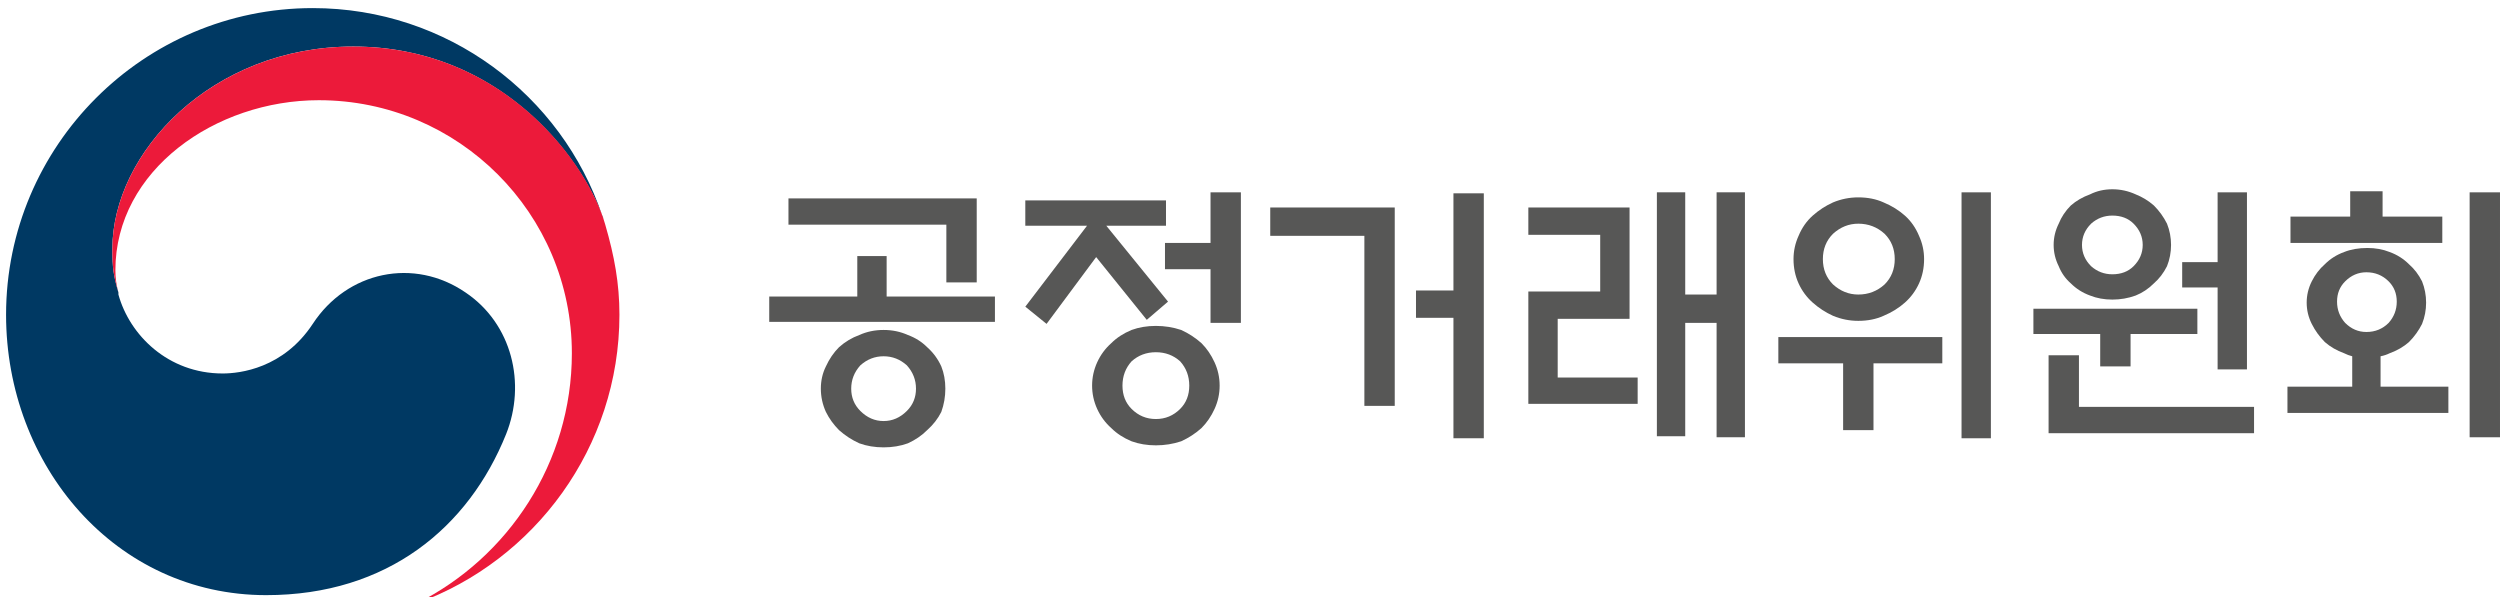 <svg version="1.2" xmlns="http://www.w3.org/2000/svg" viewBox="0 0 247 59" width="247" height="59">
	<title>Vector Smart Object-ai</title>
	<style>
		.s0 { fill: #003963 } 
		.s1 { fill: #ec1a3a } 
		.s2 { fill: #575756 } 
	</style>
	<g id="Layer 1">
		<g id="&lt;Group&gt;">
			<g id="&lt;Group&gt;">
				<g id="&lt;Group&gt;">
					<g id="&lt;Group&gt;">
						<g id="&lt;Group&gt;">
							<g id="&lt;Group&gt;">
								<g id="&lt;Group&gt;">
									<path id="&lt;Path&gt;" class="s0" d="m46 28.9c-5.1-3.5-11.7-2.1-15.1 3.1-2.9 4.4-7.2 4.9-8.9 4.9-5.4 0-9.2-3.8-10.3-7.8q0-0.1 0-0.1 0-0.1 0-0.1c-0.5-1.7-0.6-2.5-0.6-4.3 0-9.5 9.8-20 23.8-20 14.4 0 22.6 10.9 24.7 17q0-0.2-0.1-0.3c-4-11.9-15.3-20.5-28.6-20.5-16.7 0-30.3 13.6-30.3 30.3 0 14.9 10.8 27.7 25.7 27.7 12 0 20-6.7 23.7-15.9 2-5 0.6-10.9-4-14z"/>
								</g>
								<g id="&lt;Group&gt;">
									<path id="&lt;Path&gt;" class="s1" d="m59.8 22.2c-1.7-6-10-17.6-24.9-17.6-14 0-23.8 10.5-23.8 20 0 1.8 0.1 2.6 0.6 4.3q-0.3-1.1-0.3-2.2c0-9.9 9.9-16.8 20.1-16.8 13.8 0 25 11.2 25 25 0 10.8-6.3 20.2-15.3 24.7 11.6-4.2 20-15.4 20-28.5 0-3.1-0.5-5.8-1.4-8.9z"/>
								</g>
							</g>
						</g>
					</g>
				</g>
			</g>
			<g id="&lt;Group&gt;">
				<path id="&lt;Compound Path&gt;" fill-rule="evenodd" class="s2" d="m98.3 29.3v2.5h-22.3v-2.5h8.7v-4h2.9v4zm-4.8-1.4v-5.7h-15.6v-2.6h18.6v8.3zm-0.1 10.5q0 1.2-0.4 2.3-0.5 1-1.4 1.8-0.8 0.8-1.9 1.3-1.1 0.4-2.4 0.4-1.3 0-2.4-0.4-1.1-0.5-2-1.3-0.8-0.8-1.3-1.8-0.5-1.1-0.5-2.3 0-1.2 0.5-2.2 0.5-1.1 1.3-1.9 0.9-0.8 2-1.2 1.1-0.5 2.4-0.5 1.3 0 2.4 0.5 1.1 0.4 1.9 1.2 0.9 0.8 1.4 1.9 0.4 1 0.4 2.2zm-2.9 0q0-1.3-0.9-2.3-1-0.9-2.3-0.9-1.3 0-2.3 0.9-0.9 1-0.9 2.3 0 1.3 0.9 2.2 1 1 2.3 1 1.3 0 2.3-1 0.9-0.9 0.9-2.2z"/>
				<path id="&lt;Compound Path&gt;" fill-rule="evenodd" class="s2" d="m101.3 22.3v-2.5h13.9v2.5h-5.9l6.1 7.5-2.1 1.8-5-6.2-4.9 6.6-2.1-1.7 6.1-8zm19.2 15.8q0 1.2-0.5 2.3-0.5 1.1-1.3 1.9-0.9 0.8-2 1.3-1.2 0.4-2.5 0.4-1.3 0-2.4-0.4-1.2-0.5-2-1.3-0.9-0.8-1.4-1.9-0.5-1.1-0.5-2.3 0-1.2 0.5-2.3 0.5-1.1 1.4-1.9 0.8-0.8 2-1.3 1.1-0.4 2.4-0.4 1.3 0 2.5 0.4 1.1 0.5 2 1.3 0.8 0.8 1.3 1.9 0.5 1.1 0.5 2.3zm-3 0q0-1.4-0.9-2.4-1-0.9-2.4-0.9-1.4 0-2.4 0.9-0.9 1-0.9 2.4 0 1.4 0.9 2.3 1 1 2.4 1 1.4 0 2.4-1 0.9-0.9 0.9-2.3zm2.1-6.2v-5.3h-4.5v-2.6h4.5v-5h3v12.9z"/>
				<path id="&lt;Compound Path&gt;" class="s2" d="m137.8 40.1h-3v-16.8h-9.3v-2.8h12.3zm5.8-21h3v24.2h-3v-11.9h-3.7v-2.7h3.7z"/>
				<path id="&lt;Compound Path&gt;" class="s2" d="m161.8 39.9h-10.8v-11.1h7.1v-5.6h-7.1v-2.7h10v11h-7.1v5.8h7.9zm4.7-20.9v10.1h3.1v-10.1h2.8v24.2h-2.8v-11.3h-3.1v11.2h-2.8v-24.1z"/>
				<path id="&lt;Compound Path&gt;" fill-rule="evenodd" class="s2" d="m175.7 35.9v-2.6h16.2v2.6h-6.8v6.6h-3v-6.6zm14.4-10.3q0 1.3-0.5 2.4-0.5 1.1-1.4 1.9-0.9 0.8-2.1 1.3-1.1 0.5-2.5 0.5-1.3 0-2.5-0.5-1.1-0.5-2-1.3-0.9-0.8-1.4-1.9-0.5-1.1-0.5-2.4 0-1.2 0.5-2.3 0.5-1.2 1.4-2 0.9-0.8 2-1.3 1.2-0.5 2.5-0.5 1.4 0 2.5 0.5 1.2 0.5 2.1 1.3 0.9 0.8 1.4 2 0.5 1.1 0.5 2.3zm-2.9 0q0-1.5-1-2.5-1.1-1-2.6-1-1.4 0-2.5 1-1 1-1 2.5 0 1.5 1 2.5 1.1 1 2.5 1 1.5 0 2.6-1 1-1 1-2.5zm6.6-6.6h2.9v24.3h-2.9z"/>
				<path id="&lt;Compound Path&gt;" fill-rule="evenodd" class="s2" d="m210.5 33v3.2h-3v-3.2h-6.6v-2.5h16.2v2.5zm-5.1 2.1v5.1h17.3v2.6h-20.3v-7.7zm9.1-10.9q0 1.1-0.4 2.1-0.5 1-1.3 1.7-0.8 0.8-1.8 1.2-1.1 0.4-2.3 0.4-1.2 0-2.2-0.4-1.1-0.4-1.9-1.2-0.8-0.7-1.2-1.7-0.5-1-0.5-2.1 0-1.1 0.5-2.1 0.4-1 1.2-1.8 0.8-0.7 1.9-1.1 1-0.5 2.2-0.5 1.2 0 2.3 0.5 1 0.4 1.8 1.1 0.8 0.8 1.3 1.8 0.4 1 0.4 2.1zm-2.8 0q0-1.2-0.9-2.1-0.8-0.8-2.1-0.8-1.2 0-2.1 0.8-0.9 0.9-0.9 2.1 0 1.2 0.9 2.1 0.9 0.8 2.1 0.8 1.3 0 2.1-0.8 0.9-0.9 0.9-2.1zm7.4 4.2h-3.5v-2.5h3.5v-6.9h2.9v17.5h-2.9z"/>
				<path id="&lt;Compound Path&gt;" fill-rule="evenodd" class="s2" d="m241.9 40.8h-15.9v-2.6h6.4v-3q-0.4-0.1-0.8-0.3-1.1-0.4-1.9-1.1-0.8-0.8-1.3-1.8-0.5-1-0.5-2.1 0-1.1 0.5-2.1 0.5-1 1.3-1.7 0.8-0.8 1.9-1.2 1-0.4 2.3-0.4 1.2 0 2.2 0.4 1.1 0.4 1.9 1.2 0.8 0.7 1.3 1.7 0.4 1 0.4 2.1 0 1.1-0.4 2.1-0.5 1-1.3 1.8-0.8 0.7-1.9 1.1-0.4 0.2-0.9 0.3v3h6.7zm-9.7-19.4v-2.5h3.2v2.5h5.9v2.6h-15v-2.6zm4.6 8.4q0-1.2-0.8-2-0.9-0.9-2.2-0.9-1.2 0-2.1 0.9-0.8 0.8-0.8 2 0 1.2 0.8 2.1 0.9 0.9 2.1 0.9 1.3 0 2.2-0.9 0.8-0.9 0.8-2.1zm7.2-10.8h3v24.2h-3z"/>
			</g>
		</g>
	</g>
</svg>